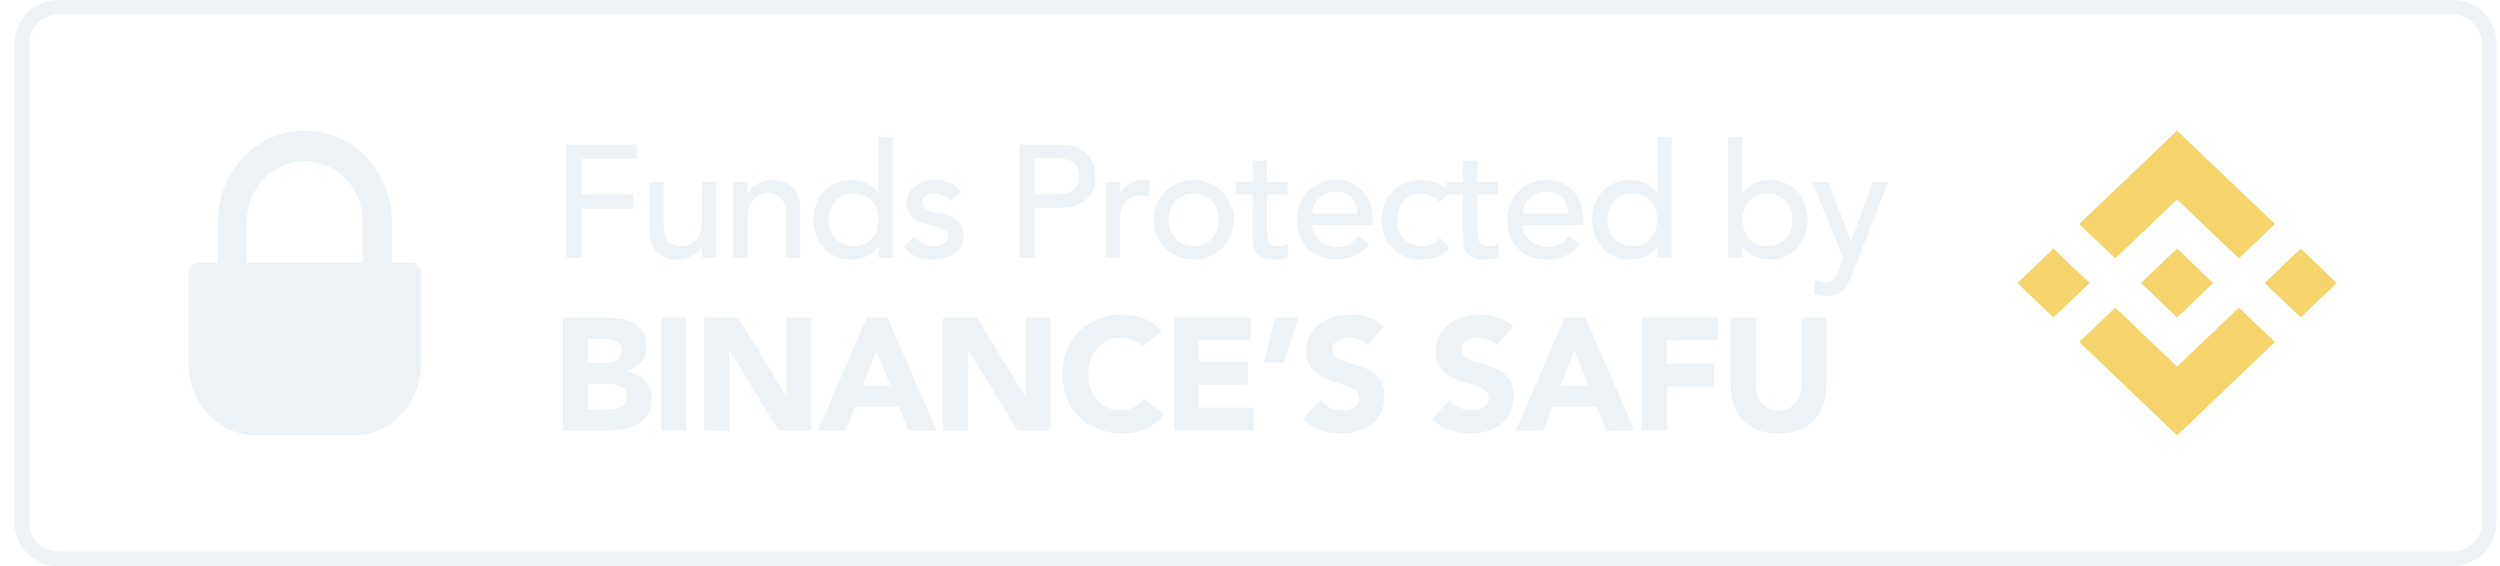 <svg width="159" height="36" viewBox="0 0 159 36" fill="none" xmlns="http://www.w3.org/2000/svg">
<path opacity="0.6" fill-rule="evenodd" clip-rule="evenodd" d="M13.846 16.708H12.615C12.276 16.708 12 16.997 12 17.354V23.169C12 25.667 13.929 27.692 16.308 27.692H22.462C24.841 27.692 26.769 25.667 26.769 23.169V17.354C26.769 16.997 26.494 16.708 26.154 16.708H24.923V14.123C24.923 10.911 22.443 8.308 19.385 8.308C16.326 8.308 13.846 10.911 13.846 14.123V16.708ZM15.692 16.708V14.123C15.692 11.982 17.346 10.246 19.385 10.246C21.424 10.246 23.077 11.982 23.077 14.123V16.708H15.692Z" fill="#E1E9F0"/>
<g opacity="0.6">
<path d="M36.001 9.196H40.52V10.11H36.976V12.364H40.276V13.278H36.976V16.385H36.001V9.196Z" fill="#E1E9F0"/>
<path d="M45.558 16.385H44.645V15.644H44.624C44.509 15.901 44.309 16.111 44.025 16.273C43.741 16.429 43.413 16.507 43.04 16.507C42.803 16.507 42.58 16.469 42.37 16.395C42.16 16.327 41.974 16.219 41.812 16.07C41.656 15.921 41.531 15.732 41.436 15.501C41.341 15.264 41.294 14.987 41.294 14.669V11.572H42.208V14.415C42.208 14.638 42.238 14.831 42.299 14.994C42.36 15.149 42.441 15.278 42.543 15.38C42.644 15.474 42.759 15.545 42.888 15.593C43.023 15.633 43.162 15.654 43.304 15.654C43.494 15.654 43.67 15.623 43.832 15.562C43.995 15.501 44.137 15.407 44.259 15.278C44.38 15.143 44.475 14.973 44.543 14.77C44.611 14.567 44.645 14.327 44.645 14.049V11.572H45.558V16.385Z" fill="#E1E9F0"/>
<path d="M46.631 11.572H47.545V12.313H47.565C47.681 12.056 47.88 11.849 48.164 11.694C48.449 11.531 48.777 11.45 49.149 11.45C49.38 11.45 49.6 11.487 49.809 11.562C50.026 11.629 50.212 11.738 50.368 11.887C50.53 12.036 50.659 12.229 50.754 12.465C50.849 12.696 50.896 12.97 50.896 13.288V16.385H49.982V13.542C49.982 13.318 49.952 13.129 49.891 12.973C49.83 12.811 49.748 12.682 49.647 12.587C49.545 12.486 49.427 12.415 49.292 12.374C49.163 12.327 49.028 12.303 48.885 12.303C48.696 12.303 48.52 12.333 48.357 12.394C48.195 12.455 48.053 12.553 47.931 12.689C47.809 12.817 47.714 12.983 47.647 13.186C47.579 13.389 47.545 13.63 47.545 13.907V16.385H46.631V11.572Z" fill="#E1E9F0"/>
<path d="M56.792 16.385H55.878V15.694H55.858C55.682 15.952 55.438 16.151 55.127 16.293C54.822 16.436 54.507 16.507 54.182 16.507C53.81 16.507 53.472 16.442 53.167 16.314C52.869 16.185 52.612 16.006 52.395 15.776C52.185 15.545 52.023 15.278 51.908 14.973C51.793 14.669 51.735 14.337 51.735 13.978C51.735 13.62 51.793 13.288 51.908 12.983C52.023 12.672 52.185 12.405 52.395 12.181C52.612 11.951 52.869 11.772 53.167 11.643C53.472 11.514 53.81 11.45 54.182 11.45C54.528 11.45 54.852 11.524 55.157 11.673C55.462 11.816 55.695 12.012 55.858 12.262H55.878V8.709H56.792V16.385ZM54.294 15.654C54.538 15.654 54.758 15.613 54.954 15.532C55.15 15.444 55.316 15.329 55.452 15.187C55.587 15.038 55.692 14.862 55.766 14.659C55.841 14.449 55.878 14.222 55.878 13.978C55.878 13.735 55.841 13.511 55.766 13.308C55.692 13.098 55.587 12.922 55.452 12.78C55.316 12.631 55.15 12.516 54.954 12.435C54.758 12.347 54.538 12.303 54.294 12.303C54.05 12.303 53.83 12.347 53.634 12.435C53.438 12.516 53.272 12.631 53.136 12.78C53.001 12.922 52.896 13.098 52.822 13.308C52.747 13.511 52.71 13.735 52.71 13.978C52.71 14.222 52.747 14.449 52.822 14.659C52.896 14.862 53.001 15.038 53.136 15.187C53.272 15.329 53.438 15.444 53.634 15.532C53.83 15.613 54.05 15.654 54.294 15.654Z" fill="#E1E9F0"/>
<path d="M60.43 12.78C60.322 12.645 60.187 12.533 60.024 12.445C59.868 12.35 59.675 12.303 59.445 12.303C59.229 12.303 59.039 12.35 58.877 12.445C58.721 12.533 58.643 12.665 58.643 12.841C58.643 12.983 58.687 13.098 58.775 13.186C58.87 13.274 58.978 13.345 59.1 13.4C59.229 13.454 59.364 13.494 59.506 13.521C59.648 13.549 59.77 13.572 59.872 13.592C60.068 13.64 60.251 13.697 60.42 13.765C60.596 13.833 60.745 13.921 60.867 14.029C60.995 14.137 61.094 14.269 61.161 14.425C61.236 14.581 61.273 14.77 61.273 14.994C61.273 15.264 61.215 15.498 61.1 15.694C60.985 15.884 60.836 16.04 60.654 16.161C60.471 16.283 60.261 16.371 60.024 16.425C59.794 16.48 59.56 16.507 59.324 16.507C58.924 16.507 58.572 16.446 58.267 16.324C57.97 16.202 57.702 15.979 57.465 15.654L58.156 15.085C58.305 15.234 58.471 15.366 58.653 15.481C58.836 15.596 59.059 15.654 59.324 15.654C59.439 15.654 59.554 15.644 59.669 15.623C59.791 15.596 59.895 15.559 59.983 15.512C60.078 15.457 60.153 15.393 60.207 15.319C60.268 15.237 60.298 15.146 60.298 15.044C60.298 14.909 60.254 14.797 60.166 14.709C60.085 14.621 59.983 14.554 59.862 14.506C59.747 14.452 59.621 14.412 59.486 14.384C59.357 14.351 59.242 14.324 59.141 14.303C58.944 14.256 58.758 14.202 58.582 14.141C58.406 14.08 58.251 13.999 58.115 13.897C57.98 13.796 57.871 13.667 57.79 13.511C57.709 13.356 57.668 13.163 57.668 12.932C57.668 12.682 57.719 12.465 57.821 12.283C57.929 12.093 58.068 11.937 58.237 11.816C58.413 11.694 58.609 11.602 58.826 11.541C59.049 11.48 59.273 11.45 59.496 11.45C59.821 11.45 60.132 11.511 60.43 11.633C60.728 11.755 60.965 11.958 61.141 12.242L60.43 12.78Z" fill="#E1E9F0"/>
<path d="M64.834 9.196H67.362C67.822 9.196 68.201 9.26 68.499 9.389C68.797 9.511 69.031 9.67 69.2 9.866C69.376 10.056 69.498 10.272 69.565 10.516C69.633 10.753 69.667 10.983 69.667 11.206C69.667 11.43 69.633 11.663 69.565 11.907C69.498 12.144 69.376 12.361 69.2 12.557C69.031 12.746 68.797 12.905 68.499 13.034C68.201 13.156 67.822 13.217 67.362 13.217H65.808V16.385H64.834V9.196ZM65.808 12.364H67.088C67.277 12.364 67.463 12.35 67.646 12.323C67.836 12.289 68.002 12.232 68.144 12.151C68.293 12.069 68.411 11.954 68.499 11.805C68.587 11.65 68.631 11.45 68.631 11.206C68.631 10.963 68.587 10.766 68.499 10.617C68.411 10.462 68.293 10.343 68.144 10.262C68.002 10.181 67.836 10.127 67.646 10.1C67.463 10.066 67.277 10.049 67.088 10.049H65.808V12.364Z" fill="#E1E9F0"/>
<path d="M70.314 11.572H71.228V12.313H71.249C71.309 12.184 71.391 12.069 71.492 11.968C71.594 11.86 71.705 11.768 71.827 11.694C71.956 11.619 72.095 11.562 72.244 11.521C72.392 11.474 72.541 11.45 72.69 11.45C72.839 11.45 72.975 11.47 73.097 11.511L73.056 12.496C72.981 12.476 72.907 12.459 72.832 12.445C72.758 12.432 72.684 12.425 72.609 12.425C72.162 12.425 71.82 12.55 71.584 12.8C71.347 13.051 71.228 13.44 71.228 13.968V16.385H70.314V11.572Z" fill="#E1E9F0"/>
<path d="M74.331 13.978C74.331 14.222 74.368 14.449 74.442 14.659C74.517 14.862 74.622 15.038 74.757 15.187C74.892 15.329 75.058 15.444 75.255 15.532C75.451 15.613 75.671 15.654 75.915 15.654C76.158 15.654 76.378 15.613 76.575 15.532C76.771 15.444 76.937 15.329 77.072 15.187C77.207 15.038 77.312 14.862 77.387 14.659C77.461 14.449 77.499 14.222 77.499 13.978C77.499 13.735 77.461 13.511 77.387 13.308C77.312 13.098 77.207 12.922 77.072 12.78C76.937 12.631 76.771 12.516 76.575 12.435C76.378 12.347 76.158 12.303 75.915 12.303C75.671 12.303 75.451 12.347 75.255 12.435C75.058 12.516 74.892 12.631 74.757 12.78C74.622 12.922 74.517 13.098 74.442 13.308C74.368 13.511 74.331 13.735 74.331 13.978ZM73.356 13.978C73.356 13.626 73.42 13.298 73.549 12.993C73.684 12.689 73.867 12.421 74.097 12.191C74.327 11.961 74.598 11.782 74.909 11.653C75.221 11.518 75.556 11.45 75.915 11.45C76.273 11.45 76.608 11.518 76.92 11.653C77.231 11.782 77.502 11.961 77.732 12.191C77.962 12.421 78.142 12.689 78.27 12.993C78.406 13.298 78.473 13.626 78.473 13.978C78.473 14.33 78.406 14.662 78.27 14.973C78.142 15.278 77.962 15.545 77.732 15.776C77.502 15.999 77.231 16.178 76.92 16.314C76.608 16.442 76.273 16.507 75.915 16.507C75.556 16.507 75.221 16.442 74.909 16.314C74.598 16.178 74.327 15.999 74.097 15.776C73.867 15.545 73.684 15.278 73.549 14.973C73.42 14.662 73.356 14.33 73.356 13.978Z" fill="#E1E9F0"/>
<path d="M81.893 12.364H80.583V14.547C80.583 14.682 80.586 14.818 80.593 14.953C80.6 15.082 80.623 15.2 80.664 15.309C80.711 15.41 80.779 15.495 80.867 15.562C80.962 15.623 81.097 15.654 81.273 15.654C81.382 15.654 81.493 15.644 81.608 15.623C81.723 15.603 81.828 15.566 81.923 15.512V16.344C81.815 16.405 81.673 16.446 81.497 16.466C81.327 16.493 81.195 16.507 81.101 16.507C80.749 16.507 80.475 16.459 80.278 16.364C80.089 16.263 79.947 16.134 79.852 15.979C79.764 15.823 79.71 15.65 79.689 15.461C79.676 15.264 79.669 15.068 79.669 14.872V12.364H78.613V11.572H79.669V10.221H80.583V11.572H81.893V12.364Z" fill="#E1E9F0"/>
<path d="M83.457 14.313C83.457 14.523 83.501 14.716 83.59 14.892C83.684 15.061 83.806 15.207 83.955 15.329C84.104 15.451 84.277 15.545 84.473 15.613C84.669 15.681 84.872 15.715 85.082 15.715C85.367 15.715 85.614 15.65 85.823 15.522C86.033 15.386 86.226 15.21 86.402 14.994L87.093 15.522C86.585 16.178 85.874 16.507 84.96 16.507C84.581 16.507 84.236 16.442 83.925 16.314C83.62 16.185 83.359 16.009 83.143 15.786C82.933 15.556 82.77 15.288 82.655 14.984C82.54 14.672 82.483 14.337 82.483 13.978C82.483 13.62 82.544 13.288 82.665 12.983C82.794 12.672 82.967 12.405 83.183 12.181C83.407 11.951 83.671 11.772 83.975 11.643C84.28 11.514 84.612 11.45 84.971 11.45C85.397 11.45 85.756 11.524 86.047 11.673C86.345 11.822 86.588 12.019 86.778 12.262C86.967 12.499 87.103 12.77 87.184 13.075C87.272 13.373 87.316 13.677 87.316 13.989V14.313H83.457ZM86.341 13.582C86.335 13.379 86.301 13.193 86.24 13.024C86.186 12.855 86.101 12.709 85.986 12.587C85.871 12.459 85.725 12.361 85.549 12.293C85.38 12.218 85.18 12.181 84.95 12.181C84.727 12.181 84.52 12.225 84.331 12.313C84.148 12.394 83.992 12.503 83.864 12.638C83.735 12.773 83.633 12.926 83.559 13.095C83.491 13.257 83.457 13.42 83.457 13.582H86.341Z" fill="#E1E9F0"/>
<path d="M91.547 12.851C91.377 12.675 91.198 12.543 91.009 12.455C90.826 12.361 90.606 12.313 90.349 12.313C90.098 12.313 89.878 12.361 89.689 12.455C89.506 12.543 89.35 12.668 89.222 12.831C89.1 12.987 89.005 13.169 88.937 13.379C88.876 13.582 88.846 13.796 88.846 14.019C88.846 14.242 88.883 14.456 88.957 14.659C89.032 14.855 89.137 15.028 89.272 15.177C89.408 15.325 89.57 15.444 89.76 15.532C89.949 15.613 90.162 15.654 90.399 15.654C90.657 15.654 90.877 15.61 91.059 15.522C91.242 15.427 91.411 15.292 91.567 15.116L92.217 15.765C91.98 16.029 91.702 16.219 91.384 16.334C91.073 16.449 90.741 16.507 90.389 16.507C90.017 16.507 89.675 16.446 89.364 16.324C89.059 16.202 88.795 16.033 88.572 15.816C88.348 15.593 88.176 15.329 88.054 15.024C87.932 14.713 87.871 14.371 87.871 13.999C87.871 13.626 87.932 13.284 88.054 12.973C88.176 12.662 88.345 12.394 88.561 12.171C88.785 11.948 89.049 11.775 89.353 11.653C89.665 11.524 90.01 11.46 90.389 11.46C90.741 11.46 91.076 11.524 91.394 11.653C91.719 11.775 92 11.964 92.237 12.222L91.547 12.851Z" fill="#E1E9F0"/>
<path d="M95.278 12.364H93.968V14.547C93.968 14.682 93.971 14.818 93.978 14.953C93.985 15.082 94.008 15.2 94.049 15.309C94.096 15.41 94.164 15.495 94.252 15.562C94.347 15.623 94.482 15.654 94.658 15.654C94.766 15.654 94.878 15.644 94.993 15.623C95.108 15.603 95.213 15.566 95.308 15.512V16.344C95.2 16.405 95.058 16.446 94.882 16.466C94.712 16.493 94.58 16.507 94.486 16.507C94.133 16.507 93.859 16.459 93.663 16.364C93.474 16.263 93.331 16.134 93.237 15.979C93.149 15.823 93.094 15.65 93.074 15.461C93.061 15.264 93.054 15.068 93.054 14.872V12.364H91.998V11.572H93.054V10.221H93.968V11.572H95.278V12.364Z" fill="#E1E9F0"/>
<path d="M96.842 14.313C96.842 14.523 96.886 14.716 96.974 14.892C97.069 15.061 97.191 15.207 97.34 15.329C97.489 15.451 97.661 15.545 97.858 15.613C98.054 15.681 98.257 15.715 98.467 15.715C98.751 15.715 98.998 15.65 99.208 15.522C99.418 15.386 99.611 15.21 99.787 14.994L100.477 15.522C99.97 16.178 99.259 16.507 98.345 16.507C97.966 16.507 97.621 16.442 97.309 16.314C97.005 16.185 96.744 16.009 96.528 15.786C96.318 15.556 96.155 15.288 96.04 14.984C95.925 14.672 95.868 14.337 95.868 13.978C95.868 13.62 95.928 13.288 96.05 12.983C96.179 12.672 96.352 12.405 96.568 12.181C96.792 11.951 97.056 11.772 97.36 11.643C97.665 11.514 97.996 11.45 98.355 11.45C98.782 11.45 99.141 11.524 99.432 11.673C99.73 11.822 99.973 12.019 100.163 12.262C100.352 12.499 100.488 12.77 100.569 13.075C100.657 13.373 100.701 13.677 100.701 13.989V14.313H96.842ZM99.726 13.582C99.719 13.379 99.685 13.193 99.624 13.024C99.57 12.855 99.486 12.709 99.371 12.587C99.256 12.459 99.11 12.361 98.934 12.293C98.765 12.218 98.565 12.181 98.335 12.181C98.112 12.181 97.905 12.225 97.716 12.313C97.533 12.394 97.377 12.503 97.249 12.638C97.12 12.773 97.018 12.926 96.944 13.095C96.876 13.257 96.842 13.42 96.842 13.582H99.726Z" fill="#E1E9F0"/>
<path d="M106.312 16.385H105.399V15.694H105.378C105.202 15.952 104.959 16.151 104.647 16.293C104.343 16.436 104.028 16.507 103.703 16.507C103.331 16.507 102.992 16.442 102.688 16.314C102.39 16.185 102.132 16.006 101.916 15.776C101.706 15.545 101.544 15.278 101.428 14.973C101.313 14.669 101.256 14.337 101.256 13.978C101.256 13.62 101.313 13.288 101.428 12.983C101.544 12.672 101.706 12.405 101.916 12.181C102.132 11.951 102.39 11.772 102.688 11.643C102.992 11.514 103.331 11.45 103.703 11.45C104.048 11.45 104.373 11.524 104.678 11.673C104.982 11.816 105.216 12.012 105.378 12.262H105.399V8.709H106.312V16.385ZM103.815 15.654C104.058 15.654 104.278 15.613 104.475 15.532C104.671 15.444 104.837 15.329 104.972 15.187C105.108 15.038 105.212 14.862 105.287 14.659C105.361 14.449 105.399 14.222 105.399 13.978C105.399 13.735 105.361 13.511 105.287 13.308C105.212 13.098 105.108 12.922 104.972 12.78C104.837 12.631 104.671 12.516 104.475 12.435C104.278 12.347 104.058 12.303 103.815 12.303C103.571 12.303 103.351 12.347 103.155 12.435C102.958 12.516 102.792 12.631 102.657 12.78C102.522 12.922 102.417 13.098 102.342 13.308C102.268 13.511 102.231 13.735 102.231 13.978C102.231 14.222 102.268 14.449 102.342 14.659C102.417 14.862 102.522 15.038 102.657 15.187C102.792 15.329 102.958 15.444 103.155 15.532C103.351 15.613 103.571 15.654 103.815 15.654Z" fill="#E1E9F0"/>
<path d="M109.914 8.709H110.827V12.262H110.848C111.01 12.012 111.244 11.816 111.548 11.673C111.853 11.524 112.178 11.45 112.523 11.45C112.895 11.45 113.23 11.514 113.528 11.643C113.833 11.772 114.09 11.951 114.3 12.181C114.517 12.405 114.682 12.672 114.798 12.983C114.913 13.288 114.97 13.62 114.97 13.978C114.97 14.337 114.913 14.669 114.798 14.973C114.682 15.278 114.517 15.545 114.3 15.776C114.09 16.006 113.833 16.185 113.528 16.314C113.23 16.442 112.895 16.507 112.523 16.507C112.198 16.507 111.88 16.436 111.569 16.293C111.264 16.151 111.024 15.952 110.848 15.694H110.827V16.385H109.914V8.709ZM112.411 15.654C112.655 15.654 112.875 15.613 113.071 15.532C113.268 15.444 113.434 15.329 113.569 15.187C113.704 15.038 113.809 14.862 113.884 14.659C113.958 14.449 113.995 14.222 113.995 13.978C113.995 13.735 113.958 13.511 113.884 13.308C113.809 13.098 113.704 12.922 113.569 12.78C113.434 12.631 113.268 12.516 113.071 12.435C112.875 12.347 112.655 12.303 112.411 12.303C112.168 12.303 111.948 12.347 111.751 12.435C111.555 12.516 111.389 12.631 111.254 12.78C111.118 12.922 111.014 13.098 110.939 13.308C110.865 13.511 110.827 13.735 110.827 13.978C110.827 14.222 110.865 14.449 110.939 14.659C111.014 14.862 111.118 15.038 111.254 15.187C111.389 15.329 111.555 15.444 111.751 15.532C111.948 15.613 112.168 15.654 112.411 15.654Z" fill="#E1E9F0"/>
<path d="M115.237 11.572H116.293L117.725 15.329H117.745L119.106 11.572H120.091L117.806 17.421C117.725 17.63 117.641 17.82 117.553 17.989C117.465 18.165 117.36 18.314 117.238 18.436C117.116 18.558 116.967 18.652 116.791 18.72C116.622 18.788 116.412 18.822 116.161 18.822C116.026 18.822 115.887 18.812 115.745 18.791C115.61 18.778 115.478 18.744 115.349 18.69L115.461 17.857C115.644 17.932 115.826 17.969 116.009 17.969C116.151 17.969 116.27 17.948 116.365 17.908C116.466 17.874 116.551 17.82 116.618 17.745C116.693 17.678 116.754 17.596 116.801 17.502C116.849 17.407 116.896 17.299 116.943 17.177L117.238 16.415L115.237 11.572Z" fill="#E1E9F0"/>
<path d="M35.809 20.196H38.489C38.8 20.196 39.112 20.22 39.423 20.267C39.741 20.308 40.026 20.396 40.276 20.531C40.527 20.66 40.73 20.842 40.885 21.079C41.041 21.316 41.119 21.631 41.119 22.024C41.119 22.43 41.004 22.768 40.774 23.039C40.55 23.303 40.252 23.492 39.88 23.608V23.628C40.117 23.662 40.33 23.729 40.52 23.831C40.716 23.926 40.882 24.051 41.017 24.207C41.16 24.356 41.268 24.532 41.342 24.735C41.417 24.938 41.454 25.154 41.454 25.384C41.454 25.764 41.373 26.082 41.21 26.339C41.048 26.589 40.838 26.793 40.581 26.948C40.324 27.104 40.032 27.216 39.708 27.283C39.389 27.351 39.071 27.385 38.753 27.385H35.809V20.196ZM37.392 23.069H38.54C38.662 23.069 38.78 23.056 38.895 23.029C39.017 23.002 39.125 22.958 39.22 22.897C39.315 22.836 39.389 22.755 39.444 22.653C39.505 22.552 39.535 22.43 39.535 22.288C39.535 22.139 39.501 22.017 39.433 21.922C39.373 21.82 39.291 21.743 39.19 21.689C39.088 21.634 38.973 21.597 38.844 21.577C38.716 21.55 38.591 21.536 38.469 21.536H37.392V23.069ZM37.392 26.044H38.814C38.936 26.044 39.058 26.031 39.179 26.004C39.308 25.977 39.423 25.929 39.525 25.862C39.626 25.794 39.708 25.706 39.769 25.598C39.836 25.489 39.87 25.357 39.87 25.202C39.87 25.032 39.826 24.897 39.738 24.796C39.657 24.687 39.552 24.606 39.423 24.552C39.295 24.498 39.156 24.46 39.007 24.44C38.858 24.42 38.719 24.41 38.591 24.41H37.392V26.044Z" fill="#E1E9F0"/>
<path d="M42.068 20.196H43.652V27.385H42.068V20.196Z" fill="#E1E9F0"/>
<path d="M44.788 20.196H46.941L49.997 25.192H50.017V20.196H51.601V27.385H49.53L46.392 22.267H46.372V27.385H44.788V20.196Z" fill="#E1E9F0"/>
<path d="M55.129 20.196H56.439L59.566 27.385H57.779L57.16 25.862H54.367L53.768 27.385H52.022L55.129 20.196ZM55.738 22.288L54.865 24.521H56.621L55.738 22.288Z" fill="#E1E9F0"/>
<path d="M59.984 20.196H62.137L65.194 25.192H65.214V20.196H66.798V27.385H64.726L61.589 22.267H61.569V27.385H59.984V20.196Z" fill="#E1E9F0"/>
<path d="M72.661 22.064C72.505 21.875 72.312 21.729 72.082 21.628C71.859 21.526 71.598 21.475 71.3 21.475C71.002 21.475 70.725 21.533 70.468 21.648C70.217 21.763 69.997 21.925 69.808 22.135C69.625 22.338 69.479 22.582 69.371 22.866C69.269 23.151 69.219 23.459 69.219 23.79C69.219 24.129 69.269 24.44 69.371 24.724C69.479 25.002 69.625 25.246 69.808 25.456C69.99 25.659 70.204 25.818 70.447 25.933C70.698 26.048 70.965 26.105 71.249 26.105C71.574 26.105 71.862 26.038 72.113 25.902C72.363 25.767 72.57 25.577 72.732 25.334L74.052 26.319C73.747 26.745 73.362 27.06 72.894 27.263C72.427 27.466 71.947 27.568 71.453 27.568C70.891 27.568 70.373 27.48 69.899 27.304C69.425 27.128 69.016 26.877 68.67 26.552C68.325 26.221 68.054 25.821 67.858 25.354C67.669 24.887 67.574 24.366 67.574 23.79C67.574 23.215 67.669 22.694 67.858 22.227C68.054 21.76 68.325 21.364 68.67 21.039C69.016 20.707 69.425 20.453 69.899 20.277C70.373 20.101 70.891 20.013 71.453 20.013C71.656 20.013 71.865 20.033 72.082 20.074C72.305 20.108 72.522 20.165 72.732 20.247C72.949 20.328 73.155 20.436 73.351 20.572C73.548 20.707 73.724 20.873 73.879 21.069L72.661 22.064Z" fill="#E1E9F0"/>
<path d="M74.667 20.196H79.551V21.658H76.251V22.998H79.368V24.46H76.251V25.923H79.734V27.385H74.667V20.196Z" fill="#E1E9F0"/>
<path d="M81.662 23.059H80.362L81.114 20.196H82.576L81.662 23.059Z" fill="#E1E9F0"/>
<path d="M86.951 21.953C86.822 21.79 86.646 21.672 86.423 21.597C86.206 21.516 86 21.475 85.804 21.475C85.689 21.475 85.57 21.489 85.448 21.516C85.326 21.543 85.211 21.587 85.103 21.648C84.995 21.702 84.907 21.776 84.839 21.871C84.771 21.966 84.737 22.081 84.737 22.216C84.737 22.433 84.819 22.599 84.981 22.714C85.144 22.829 85.347 22.927 85.59 23.009C85.841 23.09 86.108 23.171 86.392 23.252C86.677 23.333 86.941 23.448 87.184 23.597C87.435 23.746 87.641 23.946 87.804 24.197C87.966 24.447 88.048 24.782 88.048 25.202C88.048 25.601 87.973 25.95 87.824 26.248C87.675 26.545 87.472 26.793 87.215 26.989C86.965 27.185 86.67 27.331 86.332 27.425C86 27.52 85.648 27.568 85.276 27.568C84.808 27.568 84.375 27.497 83.976 27.354C83.576 27.212 83.204 26.982 82.859 26.664L83.986 25.425C84.148 25.642 84.352 25.811 84.595 25.933C84.846 26.048 85.103 26.105 85.367 26.105C85.496 26.105 85.624 26.092 85.753 26.065C85.888 26.031 86.007 25.984 86.108 25.923C86.216 25.862 86.301 25.784 86.362 25.689C86.43 25.594 86.464 25.483 86.464 25.354C86.464 25.137 86.379 24.968 86.21 24.846C86.047 24.718 85.841 24.609 85.59 24.521C85.34 24.433 85.069 24.345 84.778 24.257C84.487 24.169 84.216 24.051 83.966 23.902C83.715 23.753 83.505 23.557 83.336 23.313C83.174 23.069 83.093 22.748 83.093 22.349C83.093 21.963 83.167 21.624 83.316 21.333C83.472 21.042 83.675 20.798 83.925 20.602C84.182 20.406 84.477 20.26 84.808 20.165C85.14 20.064 85.482 20.013 85.834 20.013C86.24 20.013 86.633 20.071 87.012 20.186C87.391 20.301 87.733 20.494 88.037 20.765L86.951 21.953Z" fill="#E1E9F0"/>
<path d="M95.177 21.953C95.048 21.79 94.872 21.672 94.649 21.597C94.432 21.516 94.226 21.475 94.029 21.475C93.914 21.475 93.796 21.489 93.674 21.516C93.552 21.543 93.437 21.587 93.329 21.648C93.22 21.702 93.132 21.776 93.065 21.871C92.997 21.966 92.963 22.081 92.963 22.216C92.963 22.433 93.044 22.599 93.207 22.714C93.369 22.829 93.572 22.927 93.816 23.009C94.067 23.09 94.334 23.171 94.618 23.252C94.903 23.333 95.167 23.448 95.41 23.597C95.661 23.746 95.867 23.946 96.03 24.197C96.192 24.447 96.273 24.782 96.273 25.202C96.273 25.601 96.199 25.95 96.05 26.248C95.901 26.545 95.698 26.793 95.441 26.989C95.19 27.185 94.896 27.331 94.557 27.425C94.226 27.52 93.874 27.568 93.501 27.568C93.034 27.568 92.601 27.497 92.202 27.354C91.802 27.212 91.43 26.982 91.085 26.664L92.212 25.425C92.374 25.642 92.577 25.811 92.821 25.933C93.072 26.048 93.329 26.105 93.593 26.105C93.721 26.105 93.85 26.092 93.979 26.065C94.114 26.031 94.232 25.984 94.334 25.923C94.442 25.862 94.527 25.784 94.588 25.689C94.656 25.594 94.689 25.483 94.689 25.354C94.689 25.137 94.605 24.968 94.436 24.846C94.273 24.718 94.067 24.609 93.816 24.521C93.566 24.433 93.295 24.345 93.004 24.257C92.713 24.169 92.442 24.051 92.192 23.902C91.941 23.753 91.731 23.557 91.562 23.313C91.4 23.069 91.318 22.748 91.318 22.349C91.318 21.963 91.393 21.624 91.542 21.333C91.697 21.042 91.9 20.798 92.151 20.602C92.408 20.406 92.703 20.26 93.034 20.165C93.366 20.064 93.708 20.013 94.06 20.013C94.466 20.013 94.859 20.071 95.238 20.186C95.617 20.301 95.959 20.494 96.263 20.765L95.177 21.953Z" fill="#E1E9F0"/>
<path d="M99.515 20.196H100.825L103.952 27.385H102.165L101.545 25.862H98.753L98.154 27.385H96.408L99.515 20.196ZM100.124 22.288L99.251 24.521H101.007L100.124 22.288Z" fill="#E1E9F0"/>
<path d="M104.431 20.196H109.254V21.658H106.015V23.12H109.011V24.582H106.015V27.385H104.431V20.196Z" fill="#E1E9F0"/>
<path d="M116.146 24.613C116.146 25.039 116.082 25.432 115.954 25.791C115.825 26.149 115.632 26.461 115.375 26.725C115.124 26.989 114.81 27.195 114.43 27.344C114.051 27.493 113.615 27.568 113.121 27.568C112.62 27.568 112.18 27.493 111.801 27.344C111.422 27.195 111.103 26.989 110.846 26.725C110.596 26.461 110.406 26.149 110.278 25.791C110.149 25.432 110.085 25.039 110.085 24.613V20.196H111.669V24.552C111.669 24.775 111.702 24.982 111.77 25.171C111.845 25.361 111.946 25.527 112.075 25.669C112.203 25.804 112.356 25.913 112.532 25.994C112.715 26.068 112.911 26.105 113.121 26.105C113.33 26.105 113.523 26.068 113.699 25.994C113.875 25.913 114.028 25.804 114.156 25.669C114.285 25.527 114.383 25.361 114.451 25.171C114.525 24.982 114.562 24.775 114.562 24.552V20.196H116.146V24.613Z" fill="#E1E9F0"/>
</g>
<path opacity="0.6" fill-rule="evenodd" clip-rule="evenodd" d="M156.001 0.923H3.693C2.673 0.923 1.847 1.75 1.847 2.769V33.231C1.847 34.25 2.673 35.077 3.693 35.077H156.001C157.02 35.077 157.847 34.25 157.847 33.231V2.769C157.847 1.75 157.02 0.923 156.001 0.923ZM3.693 0C2.163 0 0.924 1.24 0.924 2.769V33.231C0.924 34.76 2.163 36 3.693 36H156.001C157.53 36 158.77 34.76 158.77 33.231V2.769C158.77 1.24 157.53 0 156.001 0H3.693Z" fill="#E1E9F0"/>
<path opacity="0.6" d="M132.896 18L130.601 20.189L128.307 18L130.601 15.811L132.896 18ZM138.461 12.684L142.392 16.438L144.685 14.248L138.461 8.308L132.238 14.248L134.531 16.438L138.461 12.684ZM146.324 15.811L144.03 18L146.324 20.189L148.615 18L146.324 15.811ZM138.461 23.316L134.531 19.564L132.238 21.752L138.461 27.692L144.685 21.752L142.392 19.564L138.461 23.316ZM138.461 20.189L140.755 18L138.461 15.811L136.168 18L138.461 20.189Z" fill="#EFB80A"/>
</svg>
